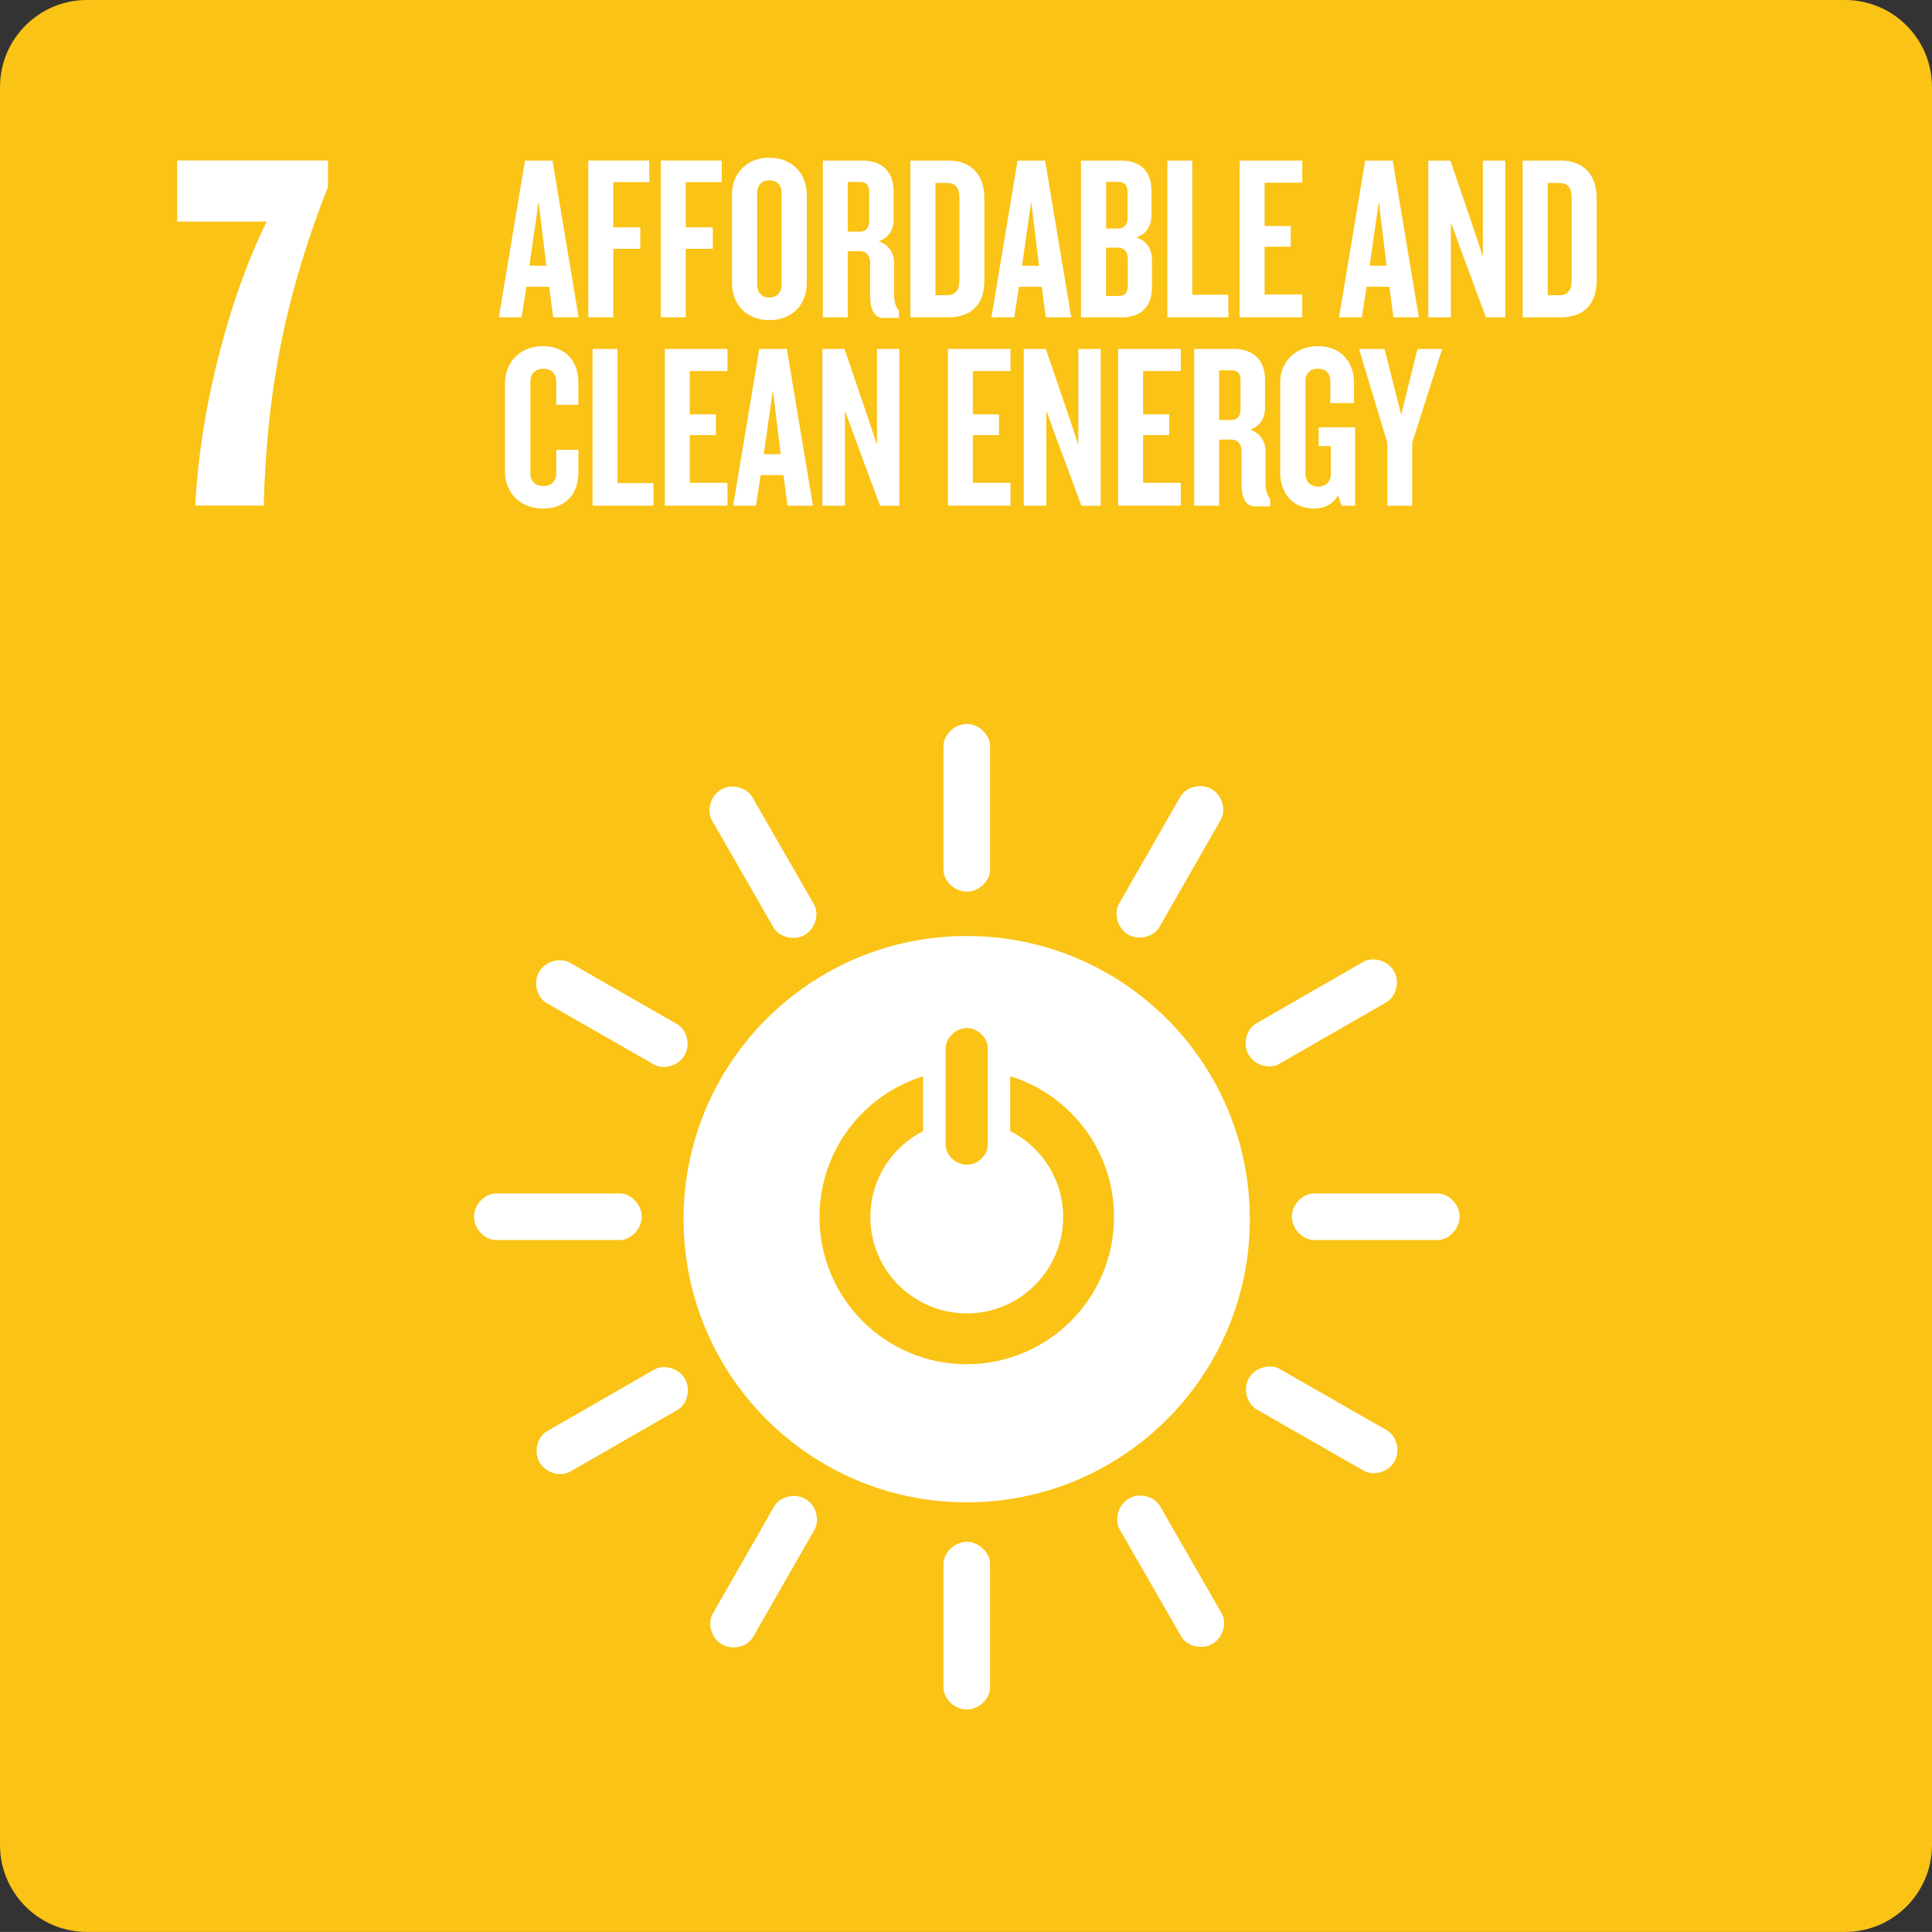 <svg xmlns="http://www.w3.org/2000/svg" id="Layer_1" data-name="Layer 1" viewBox="0 0 360 359.99"><rect x="0" y="0" width="360" height="359.99" fill="#333333" stroke="none"/><defs><style>      .cls-1 {        fill: #fff;      }      .cls-2 {        fill: #fac315;      }    </style></defs><path class="cls-2" d="M16.21,0h327.58c8.95,0,16.21,7.26,16.21,16.21v327.57c0,8.95-7.26,16.21-16.21,16.21H16.21c-8.95,0-16.21-7.26-16.21-16.21V16.21C0,7.26,7.26,0,16.21,0Z"></path><path class="cls-1" d="M180.13,174.41c-29.14,0-52.76,23.62-52.76,52.76s23.62,52.77,52.76,52.77,52.76-23.61,52.76-52.77-23.62-52.76-52.76-52.76M176.22,195.26c0-1.76,1.76-3.69,3.93-3.69s3.91,1.93,3.91,3.69v18.11c0,1.75-1.75,3.66-3.91,3.66s-3.93-1.91-3.93-3.66v-18.11ZM180.14,254.21c-15.16,0-27.44-12.28-27.44-27.44,0-12.32,8.11-22.74,19.29-26.21v10.22c-5.82,2.97-9.81,9.01-9.81,15.99,0,9.92,8.04,17.96,17.96,17.96s17.96-8.04,17.96-17.96c0-7-4.01-13.05-9.86-16.02v-10.21c11.2,3.46,19.34,13.89,19.34,26.22,0,15.16-12.29,27.44-27.45,27.44"></path><path class="cls-1" d="M119.57,226.71c0-2.39-2.12-4.33-4.05-4.33h-23.11c-1.95,0-4.09,1.94-4.09,4.33s2.14,4.35,4.09,4.35h23.11c1.94,0,4.05-1.95,4.05-4.35"></path><path class="cls-1" d="M271.97,226.71c0-2.39-2.12-4.33-4.05-4.33h-23.11c-1.95,0-4.09,1.94-4.09,4.33s2.14,4.35,4.09,4.35h23.11c1.94,0,4.05-1.95,4.05-4.35"></path><path class="cls-1" d="M180.15,166.15c2.39,0,4.33-2.12,4.33-4.05v-23.11c0-1.95-1.94-4.09-4.33-4.09s-4.35,2.14-4.35,4.09v23.11c0,1.93,1.95,4.05,4.35,4.05"></path><path class="cls-1" d="M180.15,318.54c2.39,0,4.33-2.12,4.33-4.05v-23.1c0-1.95-1.94-4.09-4.33-4.09s-4.35,2.14-4.35,4.09v23.1c0,1.94,1.95,4.05,4.35,4.05"></path><path class="cls-1" d="M127.57,196.62c1.19-2.08.31-4.81-1.37-5.77l-20.05-11.48c-1.69-.97-4.51-.35-5.7,1.73-1.19,2.08-.3,4.83,1.39,5.8l20.05,11.48c1.68.96,4.49.32,5.68-1.76"></path><path class="cls-1" d="M259.84,272.32c1.19-2.07.31-4.81-1.37-5.77l-20.05-11.48c-1.69-.97-4.51-.35-5.7,1.73-1.19,2.08-.3,4.83,1.39,5.8l20.05,11.48c1.68.96,4.48.32,5.68-1.76"></path><path class="cls-1" d="M210.24,174.15c2.08,1.19,4.81.31,5.77-1.37l11.48-20.05c.97-1.69.35-4.51-1.73-5.7-2.08-1.19-4.84-.3-5.8,1.39l-11.48,20.05c-.96,1.68-.32,4.49,1.76,5.68"></path><path class="cls-1" d="M134.54,306.42c2.07,1.19,4.81.31,5.77-1.37l11.48-20.05c.97-1.69.35-4.51-1.73-5.7-2.08-1.19-4.84-.3-5.8,1.39l-11.48,20.05c-.96,1.68-.32,4.49,1.76,5.68"></path><path class="cls-1" d="M149.95,174.2c2.07-1.19,2.7-4,1.73-5.67l-11.52-20.03c-.97-1.69-3.72-2.57-5.79-1.38-2.08,1.19-2.7,4.02-1.73,5.71l11.52,20.03c.97,1.68,3.71,2.55,5.79,1.35"></path><path class="cls-1" d="M225.92,306.31c2.07-1.19,2.7-4,1.73-5.67l-11.52-20.03c-.97-1.69-3.72-2.58-5.79-1.38-2.08,1.19-2.7,4.02-1.73,5.71l11.52,20.03c.96,1.68,3.71,2.54,5.79,1.35"></path><path class="cls-1" d="M232.66,196.53c1.19,2.07,3.99,2.7,5.67,1.73l20.03-11.52c1.69-.97,2.58-3.72,1.39-5.79-1.2-2.08-4.02-2.7-5.71-1.73l-20.03,11.52c-1.68.96-2.55,3.71-1.35,5.79"></path><path class="cls-1" d="M100.55,272.5c1.19,2.07,3.99,2.7,5.67,1.73l20.03-11.52c1.69-.97,2.58-3.72,1.38-5.79-1.19-2.08-4.02-2.7-5.71-1.73l-20.03,11.52c-1.68.96-2.54,3.71-1.35,5.79"></path><g><path class="cls-1" d="M49.13,94.2h-12.74c.96-19.7,7.14-40.65,13.32-52.91h-16.7v-11.39h28.1v4.93c-7.53,19.12-11.39,36.88-11.97,59.38Z"></path><g><path class="cls-1" d="M103.08,59.13l-.75-5.7h-4.25l-.88,5.7h-4.25l4.87-29.21h5.13l4.87,29.21h-4.74ZM100.36,37.59l-1.71,11.93h3.16l-1.45-11.93Z"></path><path class="cls-1" d="M114.27,33.95v8.42h5.04v3.99h-5.04v12.76h-4.65v-29.21h11.36v4.03h-6.71Z"></path><path class="cls-1" d="M127.78,33.95v8.42h5.04v3.99h-5.04v12.76h-4.65v-29.21h11.36v4.03h-6.71Z"></path><path class="cls-1" d="M143.36,59.65c-4.21,0-6.97-2.85-6.97-6.93v-16.4c0-4.03,2.76-6.93,6.97-6.93s6.97,2.89,6.97,6.93v16.4c0,4.08-2.76,6.93-6.97,6.93ZM145.64,35.97c0-1.41-.83-2.37-2.28-2.37s-2.28.96-2.28,2.37v17.1c0,1.4.83,2.37,2.28,2.37s2.28-.97,2.28-2.37v-17.1Z"></path><path class="cls-1" d="M164.64,59.26c-1.8,0-2.5-1.75-2.5-4.03v-6.27c0-1.18-.61-2.15-1.89-2.15h-2.28v12.32h-4.65v-29.21h7.46c3.25,0,5.74,1.8,5.74,5.74v5.18c0,1.97-.88,3.42-2.76,4.12,1.89.66,2.85,2.24,2.85,4.03v5.96c0,1.32.31,2.24.88,2.98v1.32h-2.85ZM161.96,35.8c0-1.23-.48-1.89-1.58-1.89h-2.41v9.25h2.24c1.14,0,1.75-.66,1.75-2.06v-5.3Z"></path><path class="cls-1" d="M176.75,59.13h-7.11v-29.21h7.11c4.21,0,6.67,2.63,6.67,6.97v15.44c0,4.39-2.46,6.8-6.67,6.8ZM178.77,36.85c0-1.84-.7-2.76-2.32-2.76h-2.15v20.92h2.15c1.62,0,2.32-.96,2.32-2.76v-15.39Z"></path><path class="cls-1" d="M194.87,59.13l-.75-5.7h-4.25l-.88,5.7h-4.25l4.87-29.21h5.13l4.87,29.21h-4.74ZM192.15,37.59l-1.71,11.93h3.16l-1.45-11.93Z"></path><path class="cls-1" d="M209.05,59.13h-7.63v-29.21h7.54c3.25,0,5.61,1.71,5.61,5.66v4.26c0,2.19-.83,3.77-2.89,4.39,2.15.7,2.98,2.24,2.98,4.38v4.87c0,3.99-2.41,5.66-5.61,5.66ZM210.1,35.8c0-1.23-.52-1.89-1.62-1.89h-2.37v8.68h2.19c1.14,0,1.8-.66,1.8-2.02v-4.78ZM210.14,48.21c0-1.32-.66-2.06-1.8-2.06h-2.24v8.99h2.46c1.09,0,1.58-.66,1.58-1.89v-5.04Z"></path><path class="cls-1" d="M217.52,59.13v-29.21h4.65v25h6.71v4.21h-11.36Z"></path><path class="cls-1" d="M230.99,59.13v-29.21h11.67v4.12h-7.02v8.07h4.87v3.86h-4.87v8.9h7.02v4.25h-11.67Z"></path><path class="cls-1" d="M259.64,59.13l-.75-5.7h-4.25l-.88,5.7h-4.25l4.87-29.21h5.13l4.87,29.21h-4.74ZM256.92,37.59l-1.71,11.93h3.16l-1.45-11.93Z"></path><path class="cls-1" d="M276.88,59.13l-4.91-13.25-1.62-4.47v17.72h-4.21v-29.21h4.12l4.56,13.38,1.49,4.52v-17.89h4.17v29.21h-3.6Z"></path><path class="cls-1" d="M290.84,59.13h-7.11v-29.21h7.11c4.21,0,6.67,2.63,6.67,6.97v15.44c0,4.39-2.46,6.8-6.67,6.8ZM292.86,36.85c0-1.84-.7-2.76-2.32-2.76h-2.15v20.92h2.15c1.62,0,2.32-.96,2.32-2.76v-15.39Z"></path><path class="cls-1" d="M101.15,94.76c-4.26,0-7.06-2.98-7.06-6.97v-16.31c0-3.99,2.81-6.97,7.06-6.97s6.62,2.81,6.62,6.71v4.21h-4.12v-4.3c0-1.4-.79-2.41-2.41-2.41s-2.41,1.01-2.41,2.37v17.1c0,1.36.79,2.37,2.41,2.37s2.41-1.01,2.41-2.41v-4.34h4.12v4.26c0,3.9-2.32,6.71-6.62,6.71Z"></path><path class="cls-1" d="M110.41,94.23v-29.21h4.65v25h6.71v4.21h-11.36Z"></path><path class="cls-1" d="M123.88,94.23v-29.21h11.67v4.12h-7.02v8.07h4.87v3.86h-4.87v8.9h7.02v4.25h-11.67Z"></path><path class="cls-1" d="M146.74,94.23l-.75-5.7h-4.25l-.88,5.7h-4.25l4.87-29.21h5.13l4.87,29.21h-4.74ZM144.02,72.7l-1.71,11.93h3.16l-1.45-11.93Z"></path><path class="cls-1" d="M163.98,94.23l-4.91-13.25-1.62-4.47v17.72h-4.21v-29.21h4.12l4.56,13.38,1.49,4.52v-17.89h4.17v29.21h-3.6Z"></path><path class="cls-1" d="M176.62,94.23v-29.21h11.67v4.12h-7.02v8.07h4.87v3.86h-4.87v8.9h7.02v4.25h-11.67Z"></path><path class="cls-1" d="M201.5,94.23l-4.91-13.25-1.62-4.47v17.72h-4.21v-29.21h4.12l4.56,13.38,1.49,4.52v-17.89h4.17v29.21h-3.6Z"></path><path class="cls-1" d="M208.35,94.23v-29.21h11.67v4.12h-7.02v8.07h4.87v3.86h-4.87v8.9h7.02v4.25h-11.67Z"></path><path class="cls-1" d="M233.84,94.36c-1.8,0-2.5-1.75-2.5-4.03v-6.27c0-1.18-.61-2.15-1.89-2.15h-2.28v12.32h-4.65v-29.21h7.46c3.25,0,5.74,1.8,5.74,5.74v5.18c0,1.97-.88,3.42-2.76,4.12,1.89.66,2.85,2.24,2.85,4.03v5.96c0,1.32.31,2.24.88,2.98v1.32h-2.85ZM231.16,70.9c0-1.23-.48-1.89-1.58-1.89h-2.41v9.25h2.24c1.14,0,1.75-.66,1.75-2.06v-5.3Z"></path><path class="cls-1" d="M249.99,94.23l-.7-1.97c-.79,1.67-2.5,2.5-4.47,2.5-3.86,0-6.27-2.76-6.27-6.71v-16.84c0-3.64,2.72-6.71,7.02-6.71s6.71,2.98,6.71,6.71v3.9h-4.39v-4.17c0-1.23-.75-2.24-2.32-2.24s-2.32,1.05-2.32,2.28v17.37c0,1.27.83,2.32,2.37,2.32s2.37-1.05,2.37-2.32v-5.22h-2.28v-3.51h6.8v14.6h-2.5Z"></path><path class="cls-1" d="M263.15,82.48v11.75h-4.65v-11.75l-5.26-17.45h4.74l3.11,12.24,3.03-12.24h4.6l-5.57,17.45Z"></path></g></g></svg>